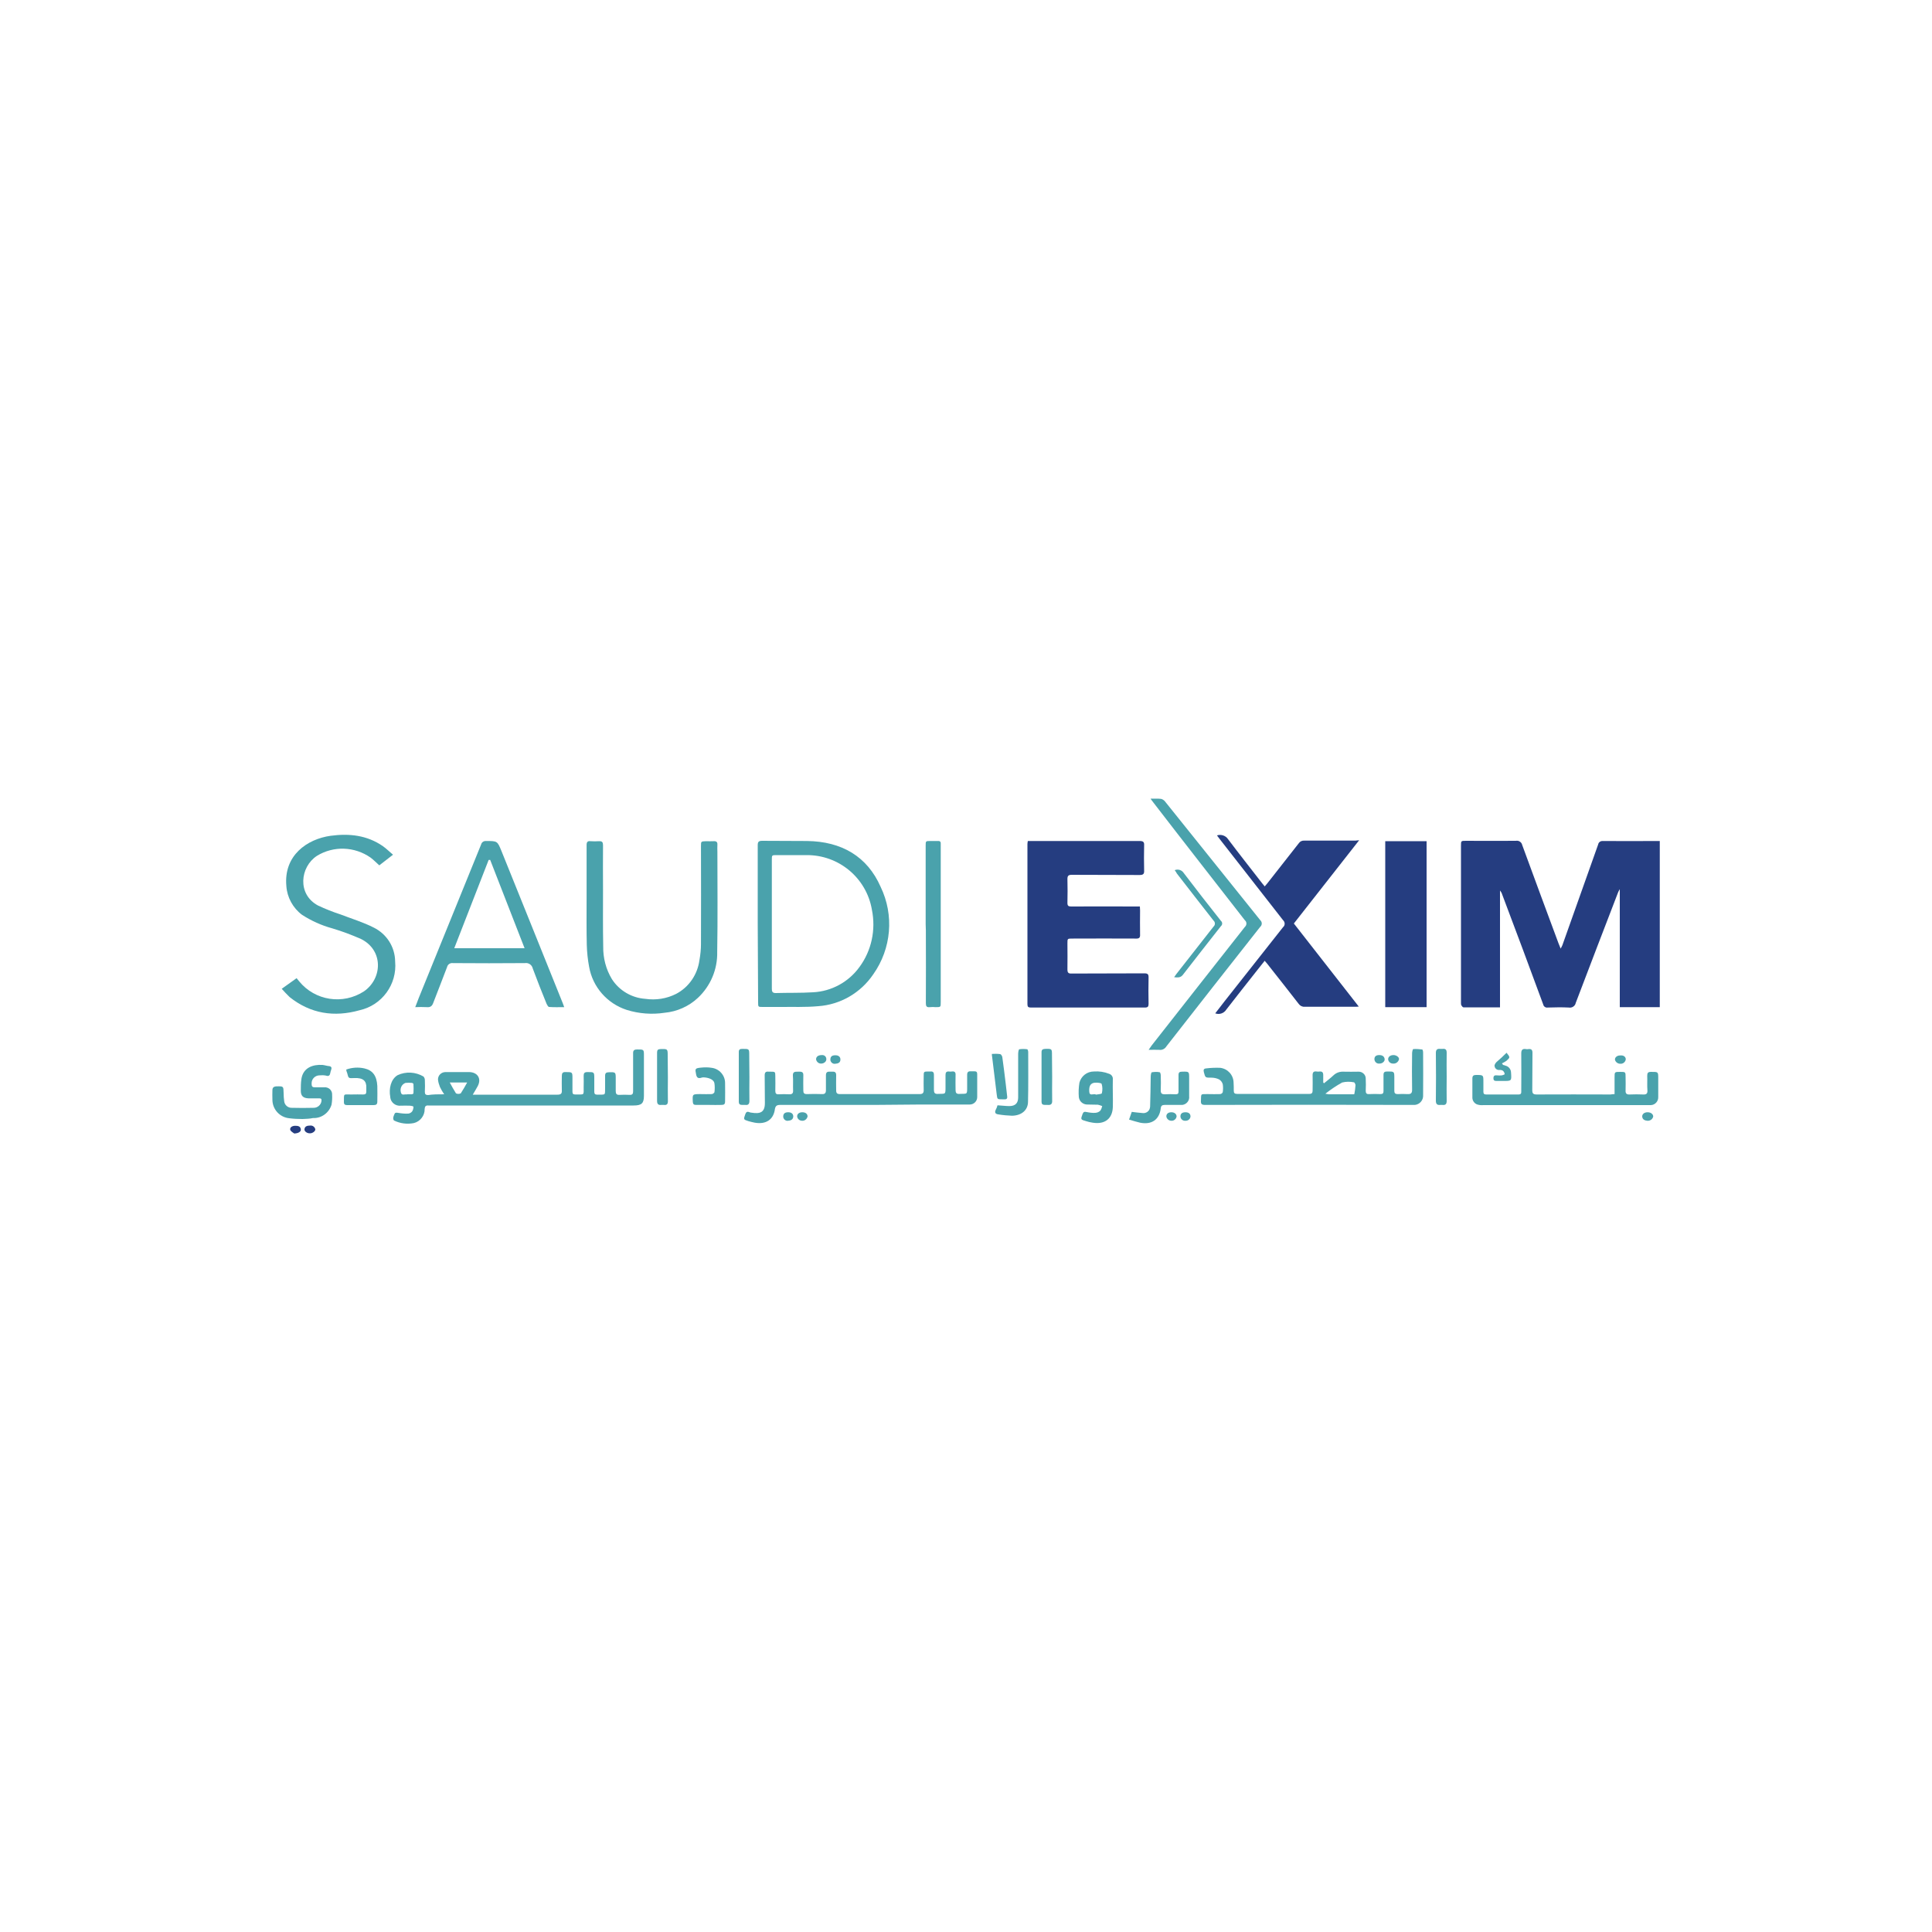 <?xml version="1.0" encoding="utf-8"?>
<!-- Generator: Adobe Illustrator 28.1.0, SVG Export Plug-In . SVG Version: 6.00 Build 0)  -->
<svg version="1.1" id="Layer_1" xmlns="http://www.w3.org/2000/svg" xmlns:xlink="http://www.w3.org/1999/xlink" x="0px" y="0px"
	 viewBox="0 0 1000 1000" style="enable-background:new 0 0 1000 1000;" xml:space="preserve">
<style type="text/css">
	.st0{display:none;}
	.st1{display:inline;}
	.st2{fill:#EEF2F8;}
	.st3{fill:#4AA2AC;}
	.st4{fill:#253D80;}
</style>
<g id="Layer_1_00000157290812477245613900000001213198068004645795_" class="st0">
	<g class="st1">
		<path class="st2" d="M141,141v718h718V141H141z M753,753H247V247h506V753z"/>
	</g>
</g>
<g id="Group_13001_00000016769030621663909560000006655074505232842659_" transform="translate(0 0)">
	<g id="Group_12959_00000029017884788820908630000002969152097097641347_" transform="translate(0 7.102)">
		<g id="Group_12963_00000009586689834915215030000009663166114664307121_">
			<path id="Path_41378_00000047017620000413304380000017878614816311604884_" class="st3" d="M241.8,553.2h-9
				c1,1.9,2.1,3.8,3.2,5.6c0.8,0.4,1.7,0.4,2.5,0C239.7,556.9,240.8,555.1,241.8,553.2 M210.8,559.3L210.8,559.3c0.7,0,1.5,0,2.2,0
				c0.4,0,1-0.3,1-0.5c0.1-1.6,0.1-3.2,0-4.8c0-0.2-0.5-0.6-0.8-0.6c-1.1-0.1-2.2-0.1-3.3,0c-2,0.7-3,2.9-2.4,4.9
				c0.4,1.9,2,0.8,3.1,1.1C210.6,559.3,210.7,559.3,210.8,559.3 M229.9,559.3c-0.8-1.2-1.6-2.5-2.2-3.8c-0.5-1.3-0.9-2.6-1-3.9
				c0-2.1,1.7-3.8,3.9-3.8c0.1,0,0.1,0,0.2,0c3.9,0,7.9,0,11.9,0c4.5,0,6.7,3.4,4.5,7.4c-0.7,1.3-1.5,2.6-2.5,4.3h2.2
				c13.9,0,27.7,0,41.6,0c1.9,0,2.4-0.6,2.3-2.3c-0.1-2.5,0-4.9,0-7.4c0-1.4,0.4-2.1,2-2c3.5,0,3.5,0,3.5,3.3c0,2.3,0,4.6,0,6.8
				c0,1.1,0.3,1.5,1.5,1.5c4.8-0.1,4.3,0.7,4.3-3.9c0-1.9,0.1-3.9,0-5.8c0-1.3,0.4-1.9,1.9-1.9c3.6,0,3.6-0.1,3.6,3.4
				c0,2.2,0,4.4,0,6.7c0,1.1,0.3,1.6,1.6,1.6c4.5-0.1,3.9,0.5,4-3.7c0-2,0-4.1,0-6.1c0-1.3,0.5-1.8,1.9-1.8c3.6-0.1,3.6-0.1,3.6,3.4
				c0,2.1,0,4.2,0,6.3c0,1.4,0.4,2.1,2,2c1.7-0.1,3.4-0.1,5.1,0c1.6,0.1,1.9-0.6,1.9-1.9c0-5.2,0-10.4,0-15.7c0-1.4,0-2.8,0-4.1
				c0-1.3,0.6-1.8,2-1.8c3.6,0,3.6-0.1,3.6,3.3c0,6.8,0,13.7,0,20.6c0,4-1.2,5.1-5.4,5.1c-34.8,0-69.6,0-104.3,0c-0.6,0-1.3,0-1.9,0
				c-1.3-0.1-1.8,0.4-1.9,1.8c0.1,3.4-2.3,6.5-5.6,7.3c-3.5,0.7-7.1,0.2-10.2-1.3c-0.3-0.1-0.5-0.9-0.5-1.3c0.1-0.6,0.3-1.3,0.6-1.9
				c0.3-0.9,0.8-1,1.9-0.8c1.8,0.3,3.5,0.5,5.3,0.4c0.8-0.1,1.5-0.5,2-1.1c0.5-0.7,0.7-1.6,0.7-2.5c0-0.2-1.3-0.5-2-0.5
				c-1.5-0.1-3,0-4.5,0c-2.7,0.3-5.2-1.6-5.5-4.3c0-0.1,0-0.1,0-0.2c-0.8-4.4,0.3-9.2,3.8-11.3c4.3-2,9.3-1.7,13.4,0.7
				c0.4,0.5,0.7,1.1,0.7,1.7c0.1,2.1,0.1,4.2,0,6.3c0,1.2,0.5,1.6,1.7,1.6C224.1,559.3,226.7,559.3,229.9,559.3"/>
			<path id="Path_41379_00000134966484163946759690000003374505825781029273_" class="st3" d="M686,559c0.5,0.1,1.1,0.2,1.7,0.3
				c4.1,0,8.3,0,12.4,0c0.3,0,0.6,0,0.9-0.1c0.3-1.5,0.5-3.1,0.6-4.6c0-0.5-0.5-1.5-0.8-1.5c-2-0.4-4.1-0.4-6.1,0.1
				C691.6,554.9,688.7,556.9,686,559 M685.3,553.6c1.7-1.4,3.4-2.7,5-4.2c1.4-1.3,3.2-1.9,5.1-1.8c2.6,0.1,5.2,0,7.7,0
				c2-0.1,3.8,1.5,3.8,3.5c0,0,0,0.1,0,0.1c0.1,2.1,0.1,4.2,0,6.3c0,1.2,0.4,1.8,1.8,1.7c1.9-0.1,3.9-0.1,5.8,0
				c1.3,0,1.6-0.5,1.6-1.6c0-2.8,0-5.5,0-8.3c0-1.4,0.5-1.8,1.9-1.8c3.7,0,3.7-0.1,3.7,3.4c0,2.2,0,4.5,0,6.7c0,1.1,0.5,1.6,1.7,1.6
				c1.7-0.1,3.4-0.1,5.1,0c1.8,0.1,2.4-0.5,2.4-2.2c-0.1-6.3-0.1-12.6,0-18.9c0-0.8,0.3-2.1,0.6-2.2c1.5-0.1,3.1,0,4.6,0.2
				c0.3,0,0.5,1,0.5,1.6c0,7.3,0.1,14.7,0,22c0.2,2.6-1.7,4.8-4.2,5.1c-0.3,0-0.7,0-1,0c-35.9-0.1-71.8-0.1-107.7,0
				c-1.7,0-2.2-0.5-2.1-2.1c0.1-4.1-0.2-3.4,3.6-3.5c2.1,0,4.3,0.1,6.4,0c0.6-0.1,1.1-0.5,1.3-1c0.2-1.4,0.2-2.8,0-4.1
				c-0.3-1-0.9-1.9-1.9-2.5c-1.2-0.6-2.6-0.9-3.9-0.9c-3.3,0-3.2,0.1-4-2.9c-0.3-1.2,0-1.8,1.2-1.9c2.4-0.3,4.8-0.4,7.3-0.3
				c3.9,0.5,6.8,3.7,6.9,7.6c0.1,1.4,0.1,2.9,0.1,4.3c0,1.1,0.4,1.6,1.7,1.6c12.5,0,25,0,37.5,0c1.3,0,1.6-0.7,1.6-1.7
				c0-2.7,0.1-5.4,0-8.1c0-1.4,0.6-2,2-1.8c0.6,0.1,1.1,0.1,1.7,0c1.3-0.1,1.8,0.6,1.8,1.7c0,1.3,0,2.7,0,4L685.3,553.6"/>
			<path id="Path_41380_00000017499448849327206260000013521953532091548319_" class="st3" d="M452.6,564.8c-16.3,0-32.5,0-48.8,0
				c-1.7,0-2.4,0.5-2.7,2.1c-0.7,5.5-4.6,8.1-10.4,7.1c-1.1-0.2-2.2-0.5-3.3-0.8c-2.6-0.8-2.6-0.9-1.7-3.4c0.4-1.2,0.9-1.8,2.3-1.2
				c0.3,0.1,0.6,0.2,0.9,0.2c4.3,0.7,7.1,0.1,7-5.2c-0.1-4.7,0-9.4-0.1-14.1c0-1.5,0.5-2.1,2.1-1.9c0.3,0,0.6,0,0.9,0
				c2.4,0,2.5,0,2.5,2.3c0,2.5,0.1,5,0,7.6c0,1.3,0.4,1.9,1.8,1.8c1.8-0.1,3.5-0.1,5.3,0c1.7,0.1,2.2-0.6,2.1-2.1
				c-0.1-2.5,0.1-5.1-0.1-7.6c-0.1-2.1,1.2-2,2.7-2c1.4,0,2.8-0.2,2.7,1.9c-0.1,2.6,0,5.3,0,7.9c0,1.3,0.4,1.8,1.9,1.8
				c2.6-0.1,5.2-0.1,7.7,0c1.6,0.1,2.1-0.6,2.1-2c0-2.6,0-5.2,0-7.7c0-1.4,0.5-2,2-1.9c0.4,0,0.9,0,1.3,0c1.4-0.1,2,0.4,2,1.8
				c-0.1,2.6,0,5.3,0,7.9c0,1.4,0.5,1.9,2,1.9c13.7,0,27.5,0,41.2,0c1.6,0,2.1-0.6,2.1-2c-0.1-2.4,0-4.8,0-7.2c0-2.5,0-2.5,2.7-2.5
				c0.3,0,0.6,0,0.9,0c1.2-0.1,1.7,0.5,1.7,1.6c0,2.6,0,5.3,0,7.9c0,1.5,0.4,2.2,2.1,2.1c3.9-0.2,3.9,0.6,3.9-3.7c0-2,0-4.1,0-6.1
				c0-1.3,0.4-1.9,1.8-1.8c0.5,0.1,1,0.1,1.5,0c1.5-0.2,2,0.5,1.9,1.9c-0.1,2.6,0,5.2,0,7.7c0,1.4,0.4,2.1,2,2c4.1-0.2,4,0.6,4-3.8
				c0-2,0-4.1,0-6.1c0-1.3,0.5-1.9,1.9-1.8c0.6,0,1.3,0,1.9,0c1,0,1.4,0.4,1.4,1.4c0,4,0,8.1,0,12.1c-0.1,2.1-1.8,3.7-3.9,3.7
				c-0.1,0-0.3,0-0.4,0c-8.4,0-16.8,0-25.2,0L452.6,564.8z"/>
			<path id="Path_41381_00000037680868147804113570000002947164715574640550_" class="st3" d="M835.7,559.2v-8.7
				c0-2.8,0-2.8,2.9-2.8c2.8,0,2.8,0,2.8,2.8c0,2.2,0.1,4.5,0,6.7c-0.1,1.6,0.4,2.3,2.2,2.2c2.3-0.1,4.5-0.1,6.8,0
				c1.7,0.1,2.4-0.4,2.3-2.1c-0.2-2.5,0-5.1-0.1-7.6c0-1.5,0.4-2,2-2c3.7,0,3.7-0.1,3.7,3.4c0,3.2,0,6.4,0,9.6
				c0.1,2.2-1.6,4.1-3.8,4.2c-0.1,0-0.3,0-0.4,0c-0.6,0-1.1,0-1.7,0c-28.2,0-56.4,0-84.6,0c-1.1,0.1-2.1,0-3.1-0.3
				c-1.6-0.5-2.7-2.1-2.6-3.8c0-3.2,0-6.5,0-9.7c0-1.4,0.6-1.8,1.9-1.8c3.8,0,3.8,0,3.8,3.5c0,1.7,0,3.5,0,5.2c0,1,0.4,1.4,1.4,1.4
				c5.6,0,11.2,0,16.8,0c1.5,0,1.4-0.9,1.4-1.8c0-6.5,0.1-13,0-19.5c0-1.7,0.6-2.5,2.4-2.2c0.4,0.1,0.9,0.1,1.3,0
				c1.6-0.2,2.1,0.5,2.1,1.9c-0.1,6.4,0,12.9-0.1,19.3c0,1.7,0.4,2.3,2.3,2.3c12.7-0.1,25.5,0,38.2,0
				C834.3,559.3,834.9,559.2,835.7,559.2"/>
			<path id="Path_41382_00000122681173756528280150000007388843222332221591_" class="st3" d="M156.6,572.1c-2.3,0-4.6-0.1-6.9-0.4
				c-4.9-0.5-8.7-4.6-8.7-9.6c-0.1-1.6,0-3.2,0-4.9c0-1.3,0.6-1.9,2-2c3.8-0.1,3.7-0.1,3.8,3.4c0,1.4,0.1,2.9,0.3,4.3
				c0.2,2,2,3.5,4,3.4c3.7,0.1,7.4,0.1,11.1,0c2.1,0.1,4-1.5,4.2-3.6c0.1-1-0.2-1.3-1.2-1.3c-1.8,0-3.6,0-5.5,0
				c-2.8-0.1-4-1.3-4-3.9c0-2,0-4.1,0.3-6.1c0.9-6,6.1-7.6,10.9-7.3c1.1,0.1,2.2,0.5,3.3,0.6c1.4,0.1,1.6,0.9,1.2,2
				c-0.2,0.4-0.3,0.9-0.4,1.4c-0.2,1.3-0.7,2.1-2.4,1.5c-1-0.2-2.1-0.2-3.2-0.1c-2.3,0-4.2,1.9-4.1,4.2c0,0.1,0,0.3,0,0.4
				c0,1.2,0.5,1.6,1.7,1.6c1.6,0,3.3,0,4.9,0c2.1-0.2,3.9,1.4,4,3.4c0,0.1,0,0.3,0,0.4c0.1,1.7,0,3.5-0.3,5.2
				c-1.3,4.2-5.2,7.1-9.6,6.9C160.2,572,158.4,572,156.6,572.1L156.6,572.1"/>
			<path id="Path_41383_00000133499753365506517390000001241865203693074576_" class="st3" d="M567.1,559.3l0,0.2
				c1.1-0.2,3.1-0.3,3.2-0.7c0.4-1.6,0.4-3.3-0.1-4.9c-0.2-0.5-2.3-0.7-3.5-0.6c-2.3,0.2-3.1,1.8-2.9,4.6c0.1,2.4,2,1.1,3.1,1.4
				C567,559.3,567.1,559.3,567.1,559.3 M576,559.1c0,2.3,0.1,4.6,0,6.8c-0.2,6-4.1,9.1-10.4,8.1c-1.2-0.2-2.3-0.4-3.5-0.8
				c-2.8-0.8-2.8-0.9-1.8-3.6c0.4-1.2,1-1.4,2.2-1.1c1.5,0.3,3,0.5,4.5,0.4c0.9-0.1,1.8-0.4,2.5-1.1c0.5-0.7,0.8-1.5,1-2.4
				c-0.7-0.3-1.4-0.5-2.2-0.7c-1.8-0.1-3.5,0-5.3-0.1c-2.3,0.1-4.3-1.5-4.6-3.8c-0.2-2.5-0.1-5,0.3-7.5c0.9-3.4,3.9-5.8,7.5-5.8
				c2.7-0.2,5.4,0.2,7.9,1.2c1.2,0.4,2,1.5,1.9,2.8C575.9,554.2,576,556.6,576,559.1L576,559.1z"/>
			<path id="Path_41384_00000027562815399322332870000001841938831361278127_" class="st3" d="M584.4,572.4c0.6-1.6,1-2.8,1.4-4
				c1.9,0.2,3.7,0.5,5.5,0.6c1.8,0.3,3.6-0.9,3.9-2.7c0-0.2,0.1-0.4,0.1-0.7c0.2-5.1,0.2-10.2,0.3-15.3c0-0.8,0.2-2.3,0.6-2.4
				c1.3-0.2,2.7-0.3,4.1,0c0.2,0,0.5,1,0.5,1.5c0.1,2.6,0.1,5.3,0,7.9c0,1.5,0.5,2,2.1,2c1.9-0.1,3.8-0.1,5.6,0
				c1.2,0,1.5-0.4,1.5-1.5c0-2.8,0-5.6,0-8.5c0-1.3,0.5-1.7,1.8-1.7c3.7-0.1,3.7-0.1,3.7,3.3c0,3.1,0,6.2,0,9.4
				c0.3,2.2-1.3,4.2-3.5,4.5c-0.4,0-0.7,0-1.1,0c-2.7,0-5.4,0-8.1,0c-1.3,0-1.9,0.5-2,1.8c-0.7,5.8-4.7,8.6-10.7,7.4
				C588.3,573.6,586.5,573,584.4,572.4"/>
			<path id="Path_41385_00000115500957077865417150000003802309237163557021_" class="st3" d="M516.3,565c2.2,0.1,4.1,0.4,6.1,0.4
				c3.1,0,4.6-1.5,4.6-4.5c0-7.5,0-15,0-22.5c0-0.8,0.2-2.3,0.6-2.4c1.3-0.2,2.7-0.2,4.1,0c0.2,0,0.5,0.9,0.5,1.4
				c0,8.7,0.1,17.3-0.1,25.9c-0.1,4.2-3.3,7-8.3,7.1c-2.4-0.1-4.7-0.3-7.1-0.7c-1.5-0.2-2-1-1.3-2.4
				C515.8,566.6,516.1,565.8,516.3,565"/>
			<path id="Path_41386_00000081623136094559743030000002386568682461141898_" class="st3" d="M179.2,546.5c3-1.1,6.3-1.3,9.4-0.6
				c4.4,1,6.4,3.9,6.7,9.1c0.1,2.7,0,5.4,0,8.1c0,1.3-0.5,1.8-1.9,1.8c-4.6,0-9.2,0-13.7,0c-1.2,0-1.7-0.4-1.7-1.5
				c0.1-4.9-0.5-3.9,4-4c2,0,4-0.1,6,0c1.2,0,1.6-0.4,1.6-1.5c0-0.6,0-1.2,0-1.8c0.2-3.8-1.7-5.4-6.2-5.2c-3,0.1-3,0.3-3.7-2.6
				C179.4,547.7,179.3,547.2,179.2,546.5"/>
			<path id="Path_41387_00000088117501836671509360000003448589045451326120_" class="st3" d="M367,564.8c-2.3,0-4.5,0-6.8,0
				c-1.1,0-1.5-0.4-1.6-1.5c-0.2-4.1-0.3-4.1,4-4.1c1.9,0,3.9,0.1,5.8,0c0.5,0,1.3-0.6,1.4-1c0.2-1.5,0.2-3,0-4.5
				c-0.2-1.7-2.2-2.8-4.8-3.1c-0.6-0.1-1.3-0.1-1.9,0.1c-1.8,0.6-2.5-0.1-2.8-1.7c-0.6-2.9-0.6-3.2,2.5-3.5c1.9-0.2,3.8-0.2,5.6,0.1
				c3.9,0.5,6.9,3.9,6.9,7.8c0.1,3.2,0,6.4,0,9.6c0,1.4-0.5,1.8-1.9,1.8C371.4,564.8,369.2,564.9,367,564.8"/>
			<path id="Path_41388_00000108293700497360708580000005471787911947694483_" class="st3" d="M748.8,550.3c0,4.1-0.1,8.3,0,12.4
				c0,1.7-0.6,2.3-2.3,2.1c-0.3,0-0.6,0-0.9,0c-1.8,0.2-2.4-0.5-2.4-2.2c0.1-8.2,0.1-16.4,0-24.7c0-1.6,0.6-2.3,2.3-2.1
				c0.4,0,0.8,0,1.1,0c1.6-0.2,2.2,0.4,2.2,2C748.7,542,748.8,546.1,748.8,550.3"/>
			<path id="Path_41389_00000111876075745417500960000003601131980883805056_" class="st3" d="M345.7,550.5c0,4.1-0.1,8.3,0,12.4
				c0,1.5-0.6,2.1-2.1,1.9c-0.4,0-0.9,0-1.3,0c-1.7,0.2-2.2-0.6-2.2-2.1c0-7.1,0-14.2,0-21.2c0-1.3,0-2.6,0-3.9
				c0-1.2,0.5-1.7,1.8-1.7c3.7-0.1,3.7-0.1,3.7,3.4L345.7,550.5z"/>
			<path id="Path_41390_00000045599724372275728910000010323190839360429990_" class="st3" d="M544.6,550.3c0,4.1-0.1,8.2,0,12.2
				c0.1,1.8-0.6,2.5-2.5,2.3c-0.4,0-0.9,0-1.3,0c-1.2,0-1.7-0.5-1.7-1.6c0-8.6,0-17.2,0-25.7c0-1.3,0.6-1.6,1.8-1.7
				c3.6-0.1,3.6-0.1,3.6,3.3L544.6,550.3z"/>
			<path id="Path_41391_00000093881429751414393210000009081721070672121487_" class="st3" d="M387.9,550.5c0,4.1-0.1,8.2,0,12.2
				c0,1.5-0.5,2.3-2.1,2.1c-0.6,0-1.1,0-1.7,0c-1.2,0-1.7-0.5-1.7-1.6c0-8.6,0-17.2,0-25.8c0-1.3,0.6-1.6,1.8-1.6
				c3.6,0,3.6-0.1,3.6,3.3L387.9,550.5"/>
			<path id="Path_41392_00000173160584537720136100000010194275598484738467_" class="st3" d="M513.4,538.4c1.4-0.1,2.9-0.1,4.3,0.1
				c0.5,0.1,1,1,1.1,1.6c0.7,4.7,1.2,9.4,1.8,14.1c0.2,2,0.5,4.1,0.7,6.1c0.2,1.2-0.3,1.7-1.5,1.6c-0.4,0-0.8,0-1.1,0
				c-2.5,0-2.5,0-2.8-2.5c-0.8-6.6-1.6-13.1-2.4-19.7C513.4,539.4,513.4,539,513.4,538.4"/>
			<path id="Path_41393_00000132786449321846615180000011310596981011998349_" class="st3" d="M779.8,537.8c1.9,2.4,1.9,2.4-0.1,4.2
				c-0.7,0.5-1.5,0.9-2.3,1.3l0.6,0.8c0.4,0.1,0.9,0.2,1.3,0.4c1.6,0.4,2.7,1.8,2.8,3.4c0.3,4.6,0.4,4.5-4.3,4.5c-1,0-2,0-3,0
				c-1.1,0-1.8-0.1-1.8-1.4c0-1.4,0.7-1.6,1.8-1.5c0.9,0.1,1.8,0.1,2.6,0c0.5-0.1,1.5-0.5,1.4-0.6c0-0.6-0.3-1.2-0.8-1.7
				c-0.5-0.4-1.1-0.5-1.7-0.5c-1.3,0.2-2.5-0.6-2.7-1.9c0,0,0,0,0-0.1c-0.2-0.6,0.5-1.6,1-2.1C776.5,541,778.1,539.5,779.8,537.8"/>
			<path id="Path_41394_00000154401467139171353590000015456446028995698331_" class="st3" d="M852.8,568.6c1.7,0,2.9,1,2.9,2.2
				c-0.3,1.4-1.6,2.3-3,2.2c-1.3-0.1-2.6-0.6-2.7-2.2C850,569.5,851.1,568.6,852.8,568.6"/>
			<path id="Path_41395_00000116233252534745693810000014023771357276362895_" class="st3" d="M841.5,541.1
				c-0.1,1.3-1.2,2.4-2.6,2.4c-1.4,0.1-2.7-0.8-3-2.1c-0.1-1.2,1.1-2.2,2.6-2.2C840.3,539,841.4,539.8,841.5,541.1"/>
			<path id="Path_41396_00000173128002531992277140000010780228113488081293_" class="st3" d="M721.3,539c1.5,0,3.1,1.2,2.8,2.3
				c-0.4,1.3-1.6,2.2-2.9,2.1c-1.4,0.1-2.6-0.9-2.7-2.2c0-0.1,0-0.1,0-0.2C718.6,539.8,719.7,539,721.3,539"/>
			<path id="Path_41397_00000109744002391850293000000012611192893338428034_" class="st3" d="M415.2,573c-1.4,0-2.5-1-2.6-2.3
				c0-1.3,1.1-2.1,2.7-2.1c1.7,0,2.7,0.9,2.7,2.2C417.7,572.1,416.5,573.1,415.2,573"/>
			<path id="Path_41398_00000079463968083743099320000007445826308230774930_" class="st3" d="M606.3,568.6c1.6,0,2.7,0.9,2.7,2.2
				c-0.2,1.3-1.4,2.3-2.7,2.2c-1.3,0-2.5-1-2.6-2.3C603.7,569.4,604.7,568.6,606.3,568.6"/>
			<path id="Path_41399_00000132076210431734179800000017140127876383387272_" class="st3" d="M713.9,539c1.5,0,2.6,0.6,2.8,2.1
				c0.1,1.2-1.2,2.3-2.6,2.3c-1.4,0.2-2.6-0.8-2.7-2.2c0,0,0-0.1,0-0.1C711.4,539.6,712.4,539,713.9,539"/>
			<path id="Path_41400_00000121980178558249627420000000091922112147883400_" class="st3" d="M425.4,539c1.2-0.1,2.2,0.7,2.3,1.9
				c0,0.1,0,0.1,0,0.2c0.1,1.2-1.2,2.3-2.6,2.3c-1.3,0.1-2.5-0.9-2.7-2.2C422.4,539.9,423.4,539,425.4,539"/>
			<path id="Path_41401_00000089533600847520921680000011389493152906438330_" class="st3" d="M613.6,568.6c1.7,0,2.6,0.8,2.6,2.2
				c-0.1,1.3-1.3,2.3-2.7,2.2c-1.3,0.1-2.4-0.9-2.5-2.1c0-0.1,0-0.1,0-0.2C611,569.3,611.9,568.6,613.6,568.6"/>
			<path id="Path_41402_00000110467536998947421540000016687500153724875922_" class="st3" d="M432.4,539.1c1.6,0,2.6,0.8,2.6,2.2
				c0,1.7-1.3,2.1-2.7,2.2c-1.2,0.2-2.3-0.7-2.5-1.9c0-0.1,0-0.2,0-0.3C429.8,539.7,430.7,539.1,432.4,539.1"/>
			<path id="Path_41403_00000047050168019029706520000012381897844970444456_" class="st3" d="M408,568.6c1.6,0,2.6,0.8,2.6,2.2
				c-0.1,1.6-1.3,2.1-2.7,2.2c-1.2,0.2-2.3-0.7-2.5-1.9c0-0.1,0-0.2,0-0.3C405.4,569.1,406.5,568.6,408,568.6"/>
			<path id="Path_41404_00000176019612410407598220000009118163727885673656_" class="st4" d="M152.3,579.6c-0.5-0.4-1.9-1.1-2.1-2
				c-0.2-1.3,1.2-2,2.6-2c1.4,0,2.7,0.2,2.9,1.8C155.9,578.5,154.7,579.5,152.3,579.6"/>
			<path id="Path_41405_00000155116638071500285980000007487201833349766561_" class="st4" d="M160.3,579.5c-1.5,0-2.9-1.1-2.7-2.2
				c0.2-1.5,1.5-1.8,2.8-1.8c1.3-0.2,2.5,0.6,2.8,1.9C163.3,578.4,161.7,579.6,160.3,579.5"/>
			<path id="Path_41406_00000076579278184224438670000016348543394980009125_" class="st4" d="M776.4,514.3c-6.4,0-12.6,0-18.9,0
				c-0.4,0-0.9-0.7-1.2-1.2c-0.1-0.5-0.1-0.9-0.1-1.4v-81c0-2.6,0-2.6,2.6-2.6c8.6,0,17.2,0.1,25.8,0c1.5-0.3,3,0.7,3.3,2.2
				c6.2,17,12.5,33.9,18.8,50.9c0.3,0.8,0.6,1.5,1.1,2.7c0.5-0.9,0.7-1.4,0.9-1.8c6.2-17.4,12.3-34.7,18.5-52.1
				c0.2-1.2,1.3-1.9,2.5-1.8c9.2,0.1,18.3,0,27.5,0h1.9v86h-20.7v-61.1c-0.5,0.9-0.8,1.4-1,2c-7.3,19-14.6,37.9-21.8,56.9
				c-0.3,1.6-1.9,2.7-3.6,2.4c-3.6-0.2-7.3-0.1-10.9,0c-1,0.2-2.1-0.5-2.3-1.5c-7-19-14.1-38.1-21.3-57.1c-0.2-0.7-0.6-1.4-1.1-2
				L776.4,514.3z"/>
			<path id="Path_41407_00000170241834940890071850000012315549071959015310_" class="st4" d="M532,428.2h2c18.6,0,37.3,0,55.9,0
				c1.8,0,2.4,0.5,2.3,2.2c-0.1,4.3-0.1,8.7,0,13c0.1,1.8-0.4,2.4-2.4,2.4c-11.7-0.1-23.4,0-35-0.1c-1.8,0-2.3,0.5-2.3,2.2
				c0.1,4.1,0.1,8.3,0,12.4c0,1.4,0.5,1.8,1.9,1.8c11.1-0.1,22.1,0,33.2,0h2.4c0,0.8,0.1,1.5,0.1,2.1c0,4.1-0.1,8.2,0,12.3
				c0.1,1.7-0.4,2.3-2.3,2.2c-10.9-0.1-21.8,0-32.8,0c-2.5,0-2.5,0-2.5,2.5c0,4.5,0.1,8.9,0,13.4c0,1.7,0.4,2.3,2.3,2.2
				c12.5-0.1,25,0,37.5-0.1c1.8,0,2.2,0.5,2.2,2.1c-0.1,4.6-0.1,9.1,0,13.7c0,1.4-0.4,1.9-1.9,1.9c-19.7,0-39.3,0-59,0
				c-1.4,0-1.8-0.4-1.8-1.7c0-27.7,0-55.3,0-83C531.8,429.3,531.9,428.9,532,428.2"/>
			<path id="Path_41408_00000051365285847196062570000013812403917170167687_" class="st4" d="M703.5,427.8
				c-11.4,14.6-22.6,28.8-33.8,43.1c11.2,14.3,22.3,28.5,33.6,43c-1,0.1-1.6,0.1-2.2,0.1c-8.6,0-17.2,0-25.8,0
				c-1.2,0.1-2.4-0.5-3.1-1.5c-5.4-7-10.9-13.9-16.4-20.9c-0.3-0.4-0.7-0.8-1.2-1.4c-1.3,1.6-2.4,3-3.5,4.4
				c-5.5,7-11,13.9-16.4,20.9c-1.2,1.9-3.6,2.7-5.7,1.9c1.7-2.1,3.2-4.2,4.8-6.2c10.1-12.8,20.2-25.6,30.3-38.4
				c1-0.8,1.1-2.3,0.3-3.3c-0.1-0.1-0.1-0.2-0.2-0.2c-11-14-21.8-28-32.8-42c-0.5-0.6-0.9-1.2-1.5-2c2.1-0.7,4.5,0.1,5.7,1.9
				c5.8,7.7,11.8,15.3,17.7,22.9c0.4,0.5,0.8,0.9,1.3,1.6c0.5-0.6,1-1.1,1.3-1.5c5.5-7,10.9-13.9,16.4-20.9c0.6-0.9,1.7-1.4,2.8-1.3
				c8.8,0,17.6,0,26.4,0L703.5,427.8z"/>
			<path id="Path_41409_00000093887112994587381490000009521500718724612788_" class="st3" d="M399.5,471.1c0,11.2,0,22.3,0,33.5
				c0,1.4,0.2,2.3,2,2.3c6.5-0.2,12.9,0,19.4-0.4c9.5-0.5,18.3-5.3,23.9-13c6.3-8.5,8.6-19.3,6.5-29.7c-2.8-16.5-17.2-28.5-34-28.3
				c-5.1,0-10.2,0-15.3,0c-2.5,0-2.5,0-2.5,2.4L399.5,471.1 M392.2,471c0-13.5,0-27,0-40.6c0-1.7,0.4-2.3,2.3-2.3
				c7.7,0.1,15.4,0,23.2,0.1c17.9,0.2,31.2,8,38.1,23.7c7.1,14.7,5.6,32-3.8,45.3c-6.5,9.6-17,15.7-28.5,16.5
				c-6.5,0.6-13.2,0.3-19.7,0.4c-3,0-6,0-9,0c-2.4,0-2.4,0-2.4-2.4L392.2,471z"/>
		</g>
	</g>
	
		<rect id="Rectangle_4741_00000114781072841510548450000002976642385344974212_" x="717" y="435.4" class="st4" width="21.4" height="85.9"/>
	<g id="Group_12961_00000083808382873099152550000003640576396828712586_" transform="translate(1.823)">
		<g id="Group_12964_00000155118840772135940210000010487190799482299067_">
			<path id="Path_41410_00000171691203860905407590000014856801107049405577_" class="st3" d="M301.8,465c0-9.2,0-18.4,0-27.6
				c0-1.6,0.5-2.2,2.1-2c1.4,0.1,2.9,0.1,4.3,0c1.7-0.1,2.1,0.6,2.1,2.1c-0.1,7.6,0,15.1,0,22.7c0,9.9-0.1,19.8,0.1,29.7
				c-0.1,5.9,1.4,11.8,4.5,16.9c3.8,5.9,10.2,9.7,17.3,10.2c5.5,0.8,11.1-0.1,16-2.6c6.6-3.5,11-10,12-17.4c0.5-2.8,0.8-5.6,0.8-8.4
				c0.1-16.9,0-33.8,0-50.7c0-2.4,0-2.4,2.6-2.5c1.3,0,2.6,0.1,3.9,0c1.4-0.1,2.1,0.4,2,1.8c-0.1,1.3,0,2.5,0,3.8
				c0,17.2,0.2,34.5-0.1,51.7c0.2,9-3.4,17.6-10,23.8c-4.7,4.4-10.8,7.1-17.2,7.7c-6.6,1-13.3,0.5-19.7-1.5
				c-10.1-3.3-17.6-11.9-19.4-22.3c-0.7-3.7-1.1-7.5-1.2-11.2C301.7,481.1,301.8,473,301.8,465"/>
			<path id="Path_41411_00000145041501118684066060000011843543323632480696_" class="st3" d="M144,511.8c2.8-2,5.2-3.7,7.7-5.5
				c0.5,0.6,0.9,1.1,1.3,1.6c8.2,10.1,22.7,12.3,33.6,5.2c9.6-6.7,10.1-21.3-1.6-27.1c-4.8-2.1-9.8-4-14.9-5.5
				c-5.5-1.5-10.8-3.9-15.6-7c-4.7-3.5-7.7-9-8.1-14.8c-1.5-15.9,10.7-24.4,22.9-26.1c9.7-1.3,18.9-0.3,27.1,5.4
				c1.7,1.2,3.3,2.8,5.2,4.4l-7.1,5.5c-1.6-1.4-2.9-2.8-4.5-4c-8.3-5.8-19.2-6.2-27.8-0.9c-8.7,5.7-10.3,19.9,0.6,25.7
				c3.8,1.8,7.6,3.3,11.6,4.6c5.7,2.2,11.7,4,17.2,6.8c6.7,3.3,11,10,11.1,17.5c1.1,11.9-6.8,22.7-18.4,25.3
				c-13.2,3.7-25.4,1.8-36.2-6.8C146.7,514.7,145.3,513.3,144,511.8"/>
			<path id="Path_41412_00000034087111232699577790000011399893553057624227_" class="st3" d="M251.9,445.1c-0.2,0-0.5,0-0.8,0
				c-5.9,15.2-11.8,30.3-17.8,45.7h36.4C263.7,475.4,257.8,460.2,251.9,445.1 M213.1,521.3c0.7-1.7,1.2-3.2,1.8-4.7
				c10.8-26.5,21.5-53,32.3-79.5c0.3-1.2,1.4-1.9,2.6-1.8c5.8,0,5.8,0,7.9,5.1c10.6,26.2,21.1,52.4,31.7,78.7
				c0.2,0.6,0.5,1.2,0.8,2.2c-2.8,0-5.3,0.1-7.8-0.1c-0.5,0-1-1-1.3-1.6c-2.5-6.1-4.9-12.2-7.2-18.4c-0.4-1.8-2.2-3-4-2.7
				c-12.4,0.1-24.8,0.1-37.3,0c-1.4-0.2-2.7,0.7-3,2c-2.3,6.2-4.8,12.3-7.1,18.4c-0.6,1.7-1.4,2.6-3.5,2.4
				C217,521.2,215,521.2,213.1,521.3"/>
			<path id="Path_41413_00000127725142579499197250000007663905208651984303_" class="st3" d="M593.7,413.4c2.1,0,3.8-0.1,5.5,0.1
				c0.7,0.2,1.3,0.6,1.8,1.1c16.5,20.6,33,41.1,49.5,61.7c1,0.9,1,2.4,0.1,3.3c-0.1,0.1-0.1,0.1-0.2,0.2
				c-16.2,20.6-32.4,41.1-48.5,61.8c-0.8,1.3-2.2,2-3.7,1.8c-1.7-0.1-3.4,0-5.5,0c0.7-1,1.1-1.6,1.6-2.3
				c16.1-20.5,32.1-40.9,48.2-61.3c1-0.9,1.1-2.4,0.2-3.3c-0.1-0.1-0.1-0.1-0.2-0.2c-15.8-20.3-31.7-40.6-47.4-61
				C594.6,414.7,594.3,414.2,593.7,413.4"/>
			<path id="Path_41414_00000032620047782159592570000013153479296838038926_" class="st3" d="M477.3,478.3v-40.6
				c0-2.4,0-2.4,2.5-2.4c1.3,0,2.5,0,3.8,0c1.2-0.1,1.6,0.5,1.5,1.5c0,0.4,0,0.7,0,1.1v80.8c0,2.6,0,2.6-2.6,2.6c-1-0.1-2-0.1-3,0
				c-1.7,0.2-2.1-0.5-2.1-2c0.1-12.6,0-25.1,0-37.7L477.3,478.3"/>
			<path id="Path_41415_00000025423844458353145010000018195172587303402686_" class="st3" d="M606.2,450.4c1.7-0.7,3.7-0.1,4.7,1.5
				c6.3,8.3,12.7,16.5,19.2,24.7c0.8,0.7,0.9,1.8,0.2,2.6c-0.1,0.1-0.1,0.1-0.2,0.2c-6.6,8.4-13.2,16.8-19.7,25.2
				c-1.2,1.5-2.6,1.4-4.5,1.2c0.5-0.7,0.8-1.2,1.2-1.7c6.4-8.2,12.8-16.3,19.2-24.5c0.9-0.8,0.9-2.1,0.2-2.9
				c-0.1-0.1-0.1-0.1-0.2-0.2c-6.4-8.1-12.7-16.3-19-24.4C607.1,451.6,606.7,451.1,606.2,450.4"/>
		</g>
	</g>
</g>
</svg>
